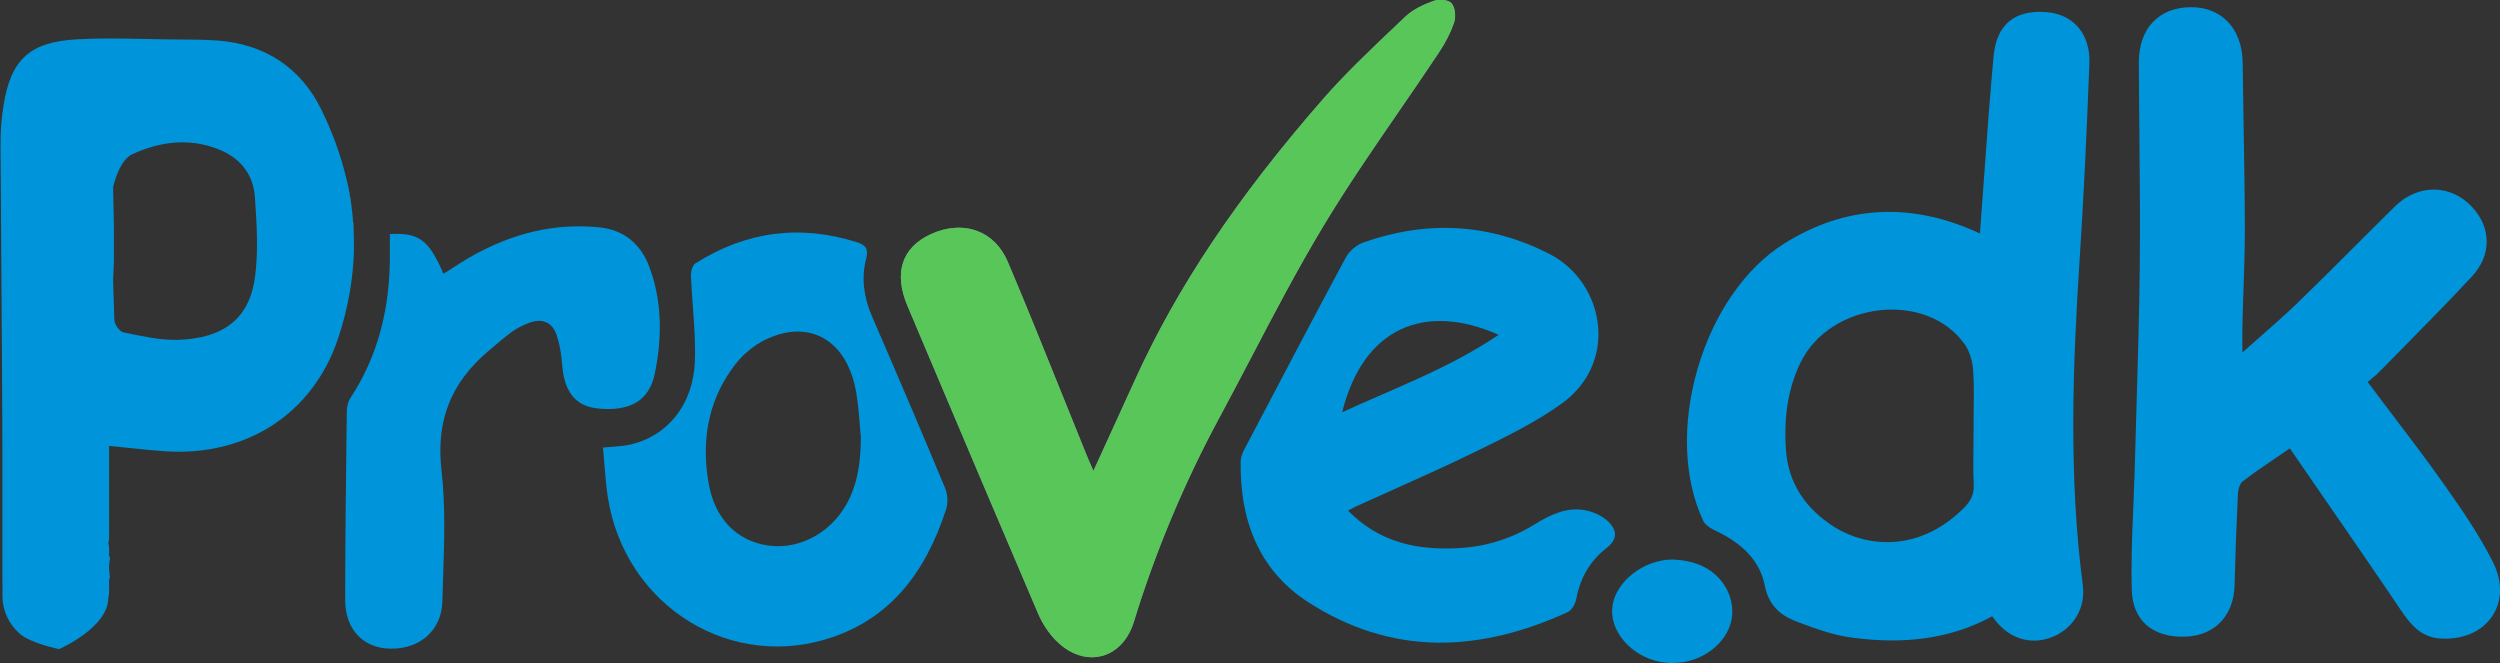 <?xml version="1.0" encoding="utf-8"?>
<!-- Generator: Adobe Illustrator 26.4.1, SVG Export Plug-In . SVG Version: 6.00 Build 0)  -->
<svg version="1.1" id="Layer_1" xmlns="http://www.w3.org/2000/svg" xmlns:xlink="http://www.w3.org/1999/xlink" x="0px" y="0px"
	 viewBox="0 0 3229.3 856.4" style="enable-background:new 0 0 3229.3 856.4;" xml:space="preserve">
<rect x="0" y="0" width="3229.3" height="856.4" fill="#333333" stroke="none"/>
<style type="text/css">
	.st0{fill:#858DA8;}
	.st1{fill:#58C658;}
	.st2{fill:#FDFEFF;}
	.st3{fill:#0095DA;}
</style>
<g>
	<path class="st0" d="M1464.7,803c-7.2,23.5-22.5,39.7-42.1,44.5c-4,1-8.1,1.5-12.2,1.5c-16,0-32.4-7.5-46.3-21.5
		c-9.2-9.3-17.4-21.6-23.1-34.8c-47-109.7-94.3-221.4-140-329.5c-9.6-22.7-19.2-45.4-28.8-68.1c-18-42.5-7.3-75.4,30.1-92.6
		c20.8-9.6,42.4-10.9,60.6-3.9c17.3,6.7,30.8,20.5,39,39.8c24.6,58,48.4,117.4,71.6,174.9c9.9,24.5,20.1,49.9,30.2,74.8
		c1.7,4.3,3.6,8.5,5.7,13.3c0.9,2.2,1.9,4.4,3,6.9c5.8-12.7,11.6-25.2,17.2-37.6c12.5-27.3,24.3-53.1,36.2-79.3
		c54.5-120.2,131.6-235.5,242.6-362.8c29-33.2,61.7-64.2,93.3-94.2c4.5-4.3,9.1-8.6,13.6-12.9c10.5-10,24.9-16.1,36.4-20.3
		c6.9-2.6,19.5-1.6,23.4,3c4.9,5.8,5.7,17.8,3.2,25c-4.2,12.3-10.8,25.4-19.8,38.9c-16.7,25.2-34.2,50.5-51,75
		c-33.3,48.4-67.8,98.5-98.5,149.6c-32.9,54.7-63.1,112.3-92.2,168c-13.3,25.3-27,51.5-40.8,77.1
		C1529.8,623.2,1492.4,712.4,1464.7,803z"/>
	<path class="st1" d="M1878.2,29.4c-4.2,12.3-10.8,25.4-19.8,38.9c-16.7,25.2-34.2,50.5-51,75c-33.3,48.4-67.8,98.5-98.5,149.6
		c-32.9,54.7-63.1,112.3-92.2,168c-13.3,25.3-27,51.5-40.8,77.1c-46,85.2-83.4,174.4-111.2,265c-7.2,23.5-22.5,39.7-42.1,44.5
		c-4,1-8.1,1.5-12.2,1.5c-16,0-32.4-7.5-46.3-21.5c-9.2-9.3-17.4-21.6-23.1-34.8c-47-109.7-94.2-221.4-140-329.5
		c-9.6-22.7-19.2-45.4-28.8-68.1c-18-42.5-7.3-75.4,30.1-92.6c20.8-9.6,42.4-10.9,60.6-3.9c17.4,6.7,30.8,20.5,39,39.8
		c24.6,58,48.4,117.4,71.6,174.9c9.9,24.5,20.1,49.9,30.2,74.8c1.7,4.3,3.6,8.5,5.7,13.3c0.9,2.2,1.9,4.4,3,6.9
		c5.8-12.7,11.6-25.2,17.2-37.6c12.5-27.3,24.3-53.1,36.2-79.3c54.5-120.2,131.6-235.5,242.6-362.8c29-33.2,61.7-64.2,93.3-94.2
		c4.5-4.3,9.1-8.6,13.6-12.9c10.5-10,24.9-16.1,36.4-20.3c6.9-2.6,19.5-1.6,23.4,3C1879.8,10.2,1880.6,22.2,1878.2,29.4z"/>
	<path class="st2" d="M456,284.6L456,284.6c-0.1-1.6-0.3-3.2-0.4-4.9l0,0C455.7,281.3,455.8,283,456,284.6z"/>
	<path class="st2" d="M456.2,287.1c0,0.5,0.1,1,0.1,1.5C456.2,288.1,456.2,287.6,456.2,287.1c0-0.3-0.1-0.6-0.1-0.9l0,0
		C456.1,286.5,456.1,286.8,456.2,287.1z"/>
	<path class="st2" d="M455.1,275.8c-0.1-0.9-0.2-1.7-0.3-2.6l0,0C454.9,274.1,455,274.9,455.1,275.8z"/>
	<path class="st2" d="M457,298.9L457,298.9c0-0.1,0-0.1,0-0.2C457,298.8,457,298.9,457,298.9z"/>
	<path class="st2" d="M446.6,227.6c0.5,1.9,0.9,3.8,1.4,5.8C447.5,231.5,447.1,229.6,446.6,227.6z"/>
	<path class="st2" d="M449.5,240.4c0.5,2.6,1,5.1,1.5,7.7c0,0,0,0,0,0.1c0.5,2.8,1,5.5,1.5,8.3c0.2,1.4,0.4,2.8,0.6,4.1
		c0.2,1.4,0.4,2.8,0.6,4.2c0.2,1.4,0.4,2.9,0.5,4.3c0.2,1.4,0.4,2.7,0.5,4c-1.5-13.1-3.8-26.2-6.7-39.2c0.4,1.9,0.9,3.9,1.3,5.8
		C449.4,240,449.5,240.2,449.5,240.4z"/>
	<path class="st2" d="M448.1,233.9c0-0.1-0.1-0.3-0.1-0.4v-0.1C448,233.6,448.1,233.8,448.1,233.9z"/>
	<path class="st2" d="M446.4,226.8c0.1,0.3,0.1,0.5,0.2,0.8C446.6,227.4,446.5,227.1,446.4,226.8z"/>
	<path class="st2" d="M457,299.7c0-0.2,0-0.5,0-0.7l0,0C457,299.2,457,299.4,457,299.7z"/>
	<path class="st2" d="M457,299C457,298.9,457,298.9,457,299L457,299C457,298.9,457,298.9,457,299z"/>
	<path class="st2" d="M454.8,273.2L454.8,273.2c-0.2-1.4-0.4-2.7-0.5-4C454.5,270.5,454.7,271.9,454.8,273.2z"/>
	<path class="st2" d="M448,233.4L448,233.4c-0.4-1.9-0.9-3.8-1.4-5.8l0,0C447.1,229.6,447.5,231.5,448,233.4z"/>
	<path class="st2" d="M446.6,227.6L446.6,227.6c-0.1-0.3-0.1-0.6-0.2-0.8l0,0C446.5,227.1,446.6,227.4,446.6,227.6z"/>
	<path class="st2" d="M448,233.5v-0.1l0,0V233.5z"/>
	<path class="st2" d="M454.8,273.2L454.8,273.2L454.8,273.2z"/>
	<path class="st2" d="M456.1,286.2c0.3,4.2,0.6,8.4,0.8,12.5c0-1-0.1-2-0.1-2.9s-0.1-1.9-0.1-2.8c-0.1-1.5-0.2-3-0.3-4.4
		c0-0.5-0.1-1-0.1-1.5C456.1,286.8,456.1,286.5,456.1,286.2z"/>
	<path class="st2" d="M455.5,279.7c-0.2-2.2-0.4-4.4-0.7-6.5c0.1,0.9,0.2,1.7,0.3,2.6C455.2,277.1,455.4,278.4,455.5,279.7z"/>
	<path class="st2" d="M456.9,298.9c0-1-0.1-2.1-0.2-3.1c0,1,0.1,2,0.1,2.9C456.9,298.8,456.9,298.9,456.9,298.9z"/>
	<path class="st2" d="M456.1,286.2L456.1,286.2c0-0.5-0.1-1.1-0.1-1.6l0,0C456,285.1,456.1,285.7,456.1,286.2z"/>
	<path class="st2" d="M456,284.6L456,284.6L456,284.6L456,284.6z"/>
	<path class="st2" d="M456,279.7L456,279.7c-0.1-1.3-0.3-2.6-0.4-3.9C455.7,277.1,455.9,278.4,456,279.7z"/>
	<path class="st2" d="M456,279.7L456,279.7L456,279.7z"/>
	<path class="st3" d="M2595.4,27.5c-11.5,9.5-18.3,24.5-20.2,44.7c-5,53.8-8.9,108.6-12.7,161.6c-1.6,22-3.2,44.8-4.9,67.1l-0.1,0.7
		l-0.6-0.3c-88.4-40.9-173.4-36.3-252.5,13.5c-50.4,31.8-91.1,90.8-111.7,162c-20.5,70.9-17.8,142.3,7.4,195.9
		c2,4.3,7.3,8.7,14,11.9c38.1,17.6,59.5,41.1,65.5,71.8c5.8,29.6,25,40.5,43.1,47.3c23.3,8.7,44.4,16.2,66,19.4
		c71.6,10.3,131.9,1.6,184.2-26.8l0.4-0.2l0.3,0.3c0.9,1.2,1.8,2.2,2.6,3.3c1.6,2,3.1,4,4.7,5.8c18.9,21.4,46.5,27.8,72.1,16.5
		c26.4-11.7,41.1-37.6,37.4-66c-18.5-141.6-12.9-285.9-4.1-420.7c4.8-73.6,8.8-154,12.6-253.2c1.5-38.1-20.7-64.2-56.5-66.5
		C2622.4,14.2,2606.6,18.2,2595.4,27.5z M2549.5,626.1c0.5,12.7-3.9,21.2-12.7,30c-58.5,58.6-126.5,50-166.4,25.2
		c-37.1-23.1-60.5-56.1-63.5-100.7c-2.6-38.6,1.6-76.6,18.7-111.9c38.5-79.6,163.6-93.7,212.5-23.6c6.4,9.2,9.9,22,10.7,33.4
		c1.4,21.7,0.7,43.6,0.5,65.4c0,3.1,0,6.2,0,9.3c0,6.1-0.1,12.2-0.1,18.2C2549,589.7,2548.7,607.9,2549.5,626.1z"/>
	<path class="st3" d="M2077.8,674.1c-7.2-7.1-18.7-12.8-30-15c-24.2-4.6-45.8,6.1-65.6,18.3c-29.3,18.1-61.6,28.4-96,30.5
		c-29.8,1.8-55.1-0.5-77.3-7.2c-25.9-7.7-48-21.2-67.6-41.1c1.5-0.8,2.7-1.5,3.8-2.1c2.2-1.2,3.8-2.1,5.5-2.9
		c16-7.3,32.4-14.7,48.2-21.7c35.9-16.1,73.1-32.8,109.1-50.4l3-1.5c36.2-17.7,73.6-36.1,106.4-59.7c32.9-23.6,50-59.4,47.1-98.1
		c-3-40.4-27.2-76.9-63-95.2c-76.6-39.2-157.5-44.1-240.5-14.7c-8.8,3.1-18.1,11.1-22.6,19.5c-41.6,77.4-83.1,156.6-123.3,233.1
		l-8.7,16.5c-2.2,4.3-3.6,9.4-3.7,14c-1.2,82.1,28,143.1,86.9,181.2c52.1,33.8,107.8,51.4,165.7,52.5c1.9,0,3.8,0,5.7,0
		c52.1,0,107.3-13.3,164.2-39.5c5.3-2.4,9.8-10.8,11-17.1c5.1-27.4,18.2-49.5,39.1-65.6c6.9-5.3,10.5-11,10.9-16.8
		C2086.4,685.7,2083.6,679.9,2077.8,674.1z M1935.8,432.5c-63.5,43-133.3,68.4-202.1,100C1760.9,422.8,1840.9,390.2,1935.8,432.5z"
		/>
	<path class="st3" d="M1126.3,408.5c-11-25.5-13.6-50.1-7.7-73.3c3.3-13,0.6-18.4-11.4-22.2c-73.4-23.4-143.7-14.2-208.9,27.2
		c-3.7,2.3-6,10.1-5.8,15.7c0.5,13.3,1.5,26.9,2.5,40c1.7,23.2,3.5,47.2,2.6,70.8c-1,27.5-9.7,52.2-25.1,71.4
		c-15.1,18.8-35.9,31.5-60.1,36.5c-6.7,1.4-13.4,1.9-21.3,2.5c-3.8,0.3-7.8,0.6-12.2,1c0.7,6.9,1.2,13.8,1.7,20.5
		c1.2,15.2,2.4,29.5,4.6,44c10.6,67.8,49.3,126.4,106.4,161c26.9,16.3,56.3,26.4,87.2,30c32.2,3.8,64.5,0.3,96-10.4
		c71.3-24.2,119.5-78.5,147.5-166.1c2.5-7.8,1.8-18.7-1.7-27.1C1192.8,563.1,1162.8,492.8,1126.3,408.5z M1098.6,641
		c-1.8,3.9-3.7,7.8-5.9,11.6c-2.8,4.8-5.9,9.3-9.2,13.5c-22.7,28.5-57.5,43.5-91.7,38.5c-19.3-2.8-36.3-11.2-49.5-24.4
		c-0.5-0.5-1-1.1-1.5-1.6c-0.3-0.3-0.6-0.6-0.9-0.9c-1.1-1.2-2.2-2.5-3.2-3.8c-2.1-2.6-4.1-5.3-5.9-8.2c-0.9-1.4-1.8-2.9-2.7-4.4
		l0,0c-1.1-2-2.2-4.1-3.2-6.2c-4.1-8.5-7.2-18.1-9.1-28.6c-0.8-4.1-1.4-8.2-2-12.3c-2.5-18.3-2.8-36.2-0.8-53.7
		c3.8-32.4,15.8-63.2,37.8-91.1c4-5.1,8.7-10,13.9-14.5c8.2-7.2,17.5-13.4,27-17.6c47.7-21.3,88.5-3.8,106.8,42.2
		c0.9,2.3,1.7,4.6,2.5,7c0.3,0.8,0.5,1.6,0.8,2.5s0.6,1.8,0.8,2.8c0.6,2.1,1.1,4.2,1.6,6.4c0.3,1.4,0.6,2.8,0.9,4.2
		c0.3,1.3,0.5,2.7,0.8,4.1c0.8,4.8,1.5,9.6,2.1,14.4c1.5,12.4,2.3,24.9,3.4,37.4c0.2,2.1,0.4,4.1,0.6,6.2
		C1111.8,591,1109.4,616.9,1098.6,641z"/>
	<path class="st3" d="M446.6,227.6c-0.1-0.3-0.1-0.5-0.2-0.8c-7.1-29-17.8-57.8-31.8-86.2C388.3,87.5,342.2,57,281.4,52.4
		c-16.5-1.2-33.4-1.3-49.7-1.4c-4,0-8,0-12.1-0.1c-11.4-0.1-23-0.3-34.2-0.6c-14.6-0.3-29.4-0.6-44.2-0.6c-14,0-28.1,0.3-42,1.1
		c-60.3,3.4-85,25.6-94.6,84.9c-2.7,16.5-4,33.5-3.9,50.8C1.1,252.8,1.5,320.2,2,385.3c0.4,54.5,0.8,110.9,1,166.3
		c0.1,18,0.1,36.1,0.1,54.1s0,36,0,53.7c0,18.2,0,36.8,0,55.4s0,37.3,0.1,55.8c0.1,17.9,7.8,34.8,21.8,47.6
		c13.9,12.7,51.2,20.2,51.2,20.2h0.2c0,0,63.8-27.7,63.5-66.5v-0.2c0.8-2,0.9-4,0.9-6c0-1.7,0.1-5,0.1-5v-1.5c0,0,0-1.3,0-2
		c0-1.3,0-2.7,0-4c0-1.6,0-4.7,0-4.7l1-1.9v-0.8l-1-10.8v-4v-0.4c0.1-2.7,1-8,1-8v-1.8v-1.2c-1-0.8-1-1.6-1-2.5c0-2.8,0-5.6,0-8.5
		c0-2.6-1-7.7-1-7.7v-0.1v-0.1l0,0v-0.1c1-2.4,1-4.7,1-7.1c0-8-0.1-16,0-24l0,0l0,0l0,0l0,0v-93V576l0,0h0.5
		c8.4,0.8,16.4,1.7,24.2,2.5c16.4,1.7,31.9,3.3,47.4,4.4c105.3,7.1,190.9-48.5,223.5-145.1c6.8-20.2,11.9-40.5,15.4-60.8
		c0.2-1.4,0.5-2.8,0.7-4.2c0.3-1.8,0.6-3.6,0.8-5.5c0.4-2.5,0.7-5,1-7.5c0.1-0.7,0.2-1.5,0.3-2.2c0.4-3.6,0.8-7.3,1.1-11
		c0-0.4,0.1-0.8,0.1-1.3c0.2-2.1,0.3-4.1,0.5-6.2c0-0.4,0-0.8,0.1-1.1c0-0.3,0-0.7,0.1-1c0.1-1.4,0.1-2.7,0.2-4.1
		c0-0.5,0.1-1,0.1-1.5c0-0.4,0-0.8,0-1.2c0-0.6,0-1.2,0.1-1.8c0-1.2,0.1-2.4,0.1-3.6c0-0.4,0-0.8,0-1.2c0-0.8,0-1.5,0-2.3
		s0-1.5,0-2.3c0-1.1,0-2.2,0-3.3c0-1.9,0-3.8,0-5.6c0-0.9,0-1.9,0-2.8c-0.1-2.6-0.1-5.1-0.3-7.7c0-0.2,0-0.5,0-0.7
		c0-0.1,0-0.1,0-0.2c-0.2-4.2-0.5-8.4-0.8-12.5c0-0.5-0.1-1.1-0.1-1.6c-0.1-1.6-0.3-3.2-0.4-4.9c-0.1-1.3-0.3-2.6-0.4-3.9
		c-0.1-0.9-0.2-1.7-0.3-2.6c-0.2-1.4-0.4-2.7-0.5-4c-0.2-1.4-0.4-2.9-0.5-4.3c-0.2-1.4-0.4-2.8-0.6-4.2c-0.2-1.4-0.4-2.8-0.6-4.1
		c-0.5-2.8-0.9-5.5-1.5-8.3c0,0,0,0,0-0.1c-0.5-2.6-1-5.1-1.5-7.7c0-0.2-0.1-0.5-0.1-0.7c-0.4-1.9-0.8-3.9-1.3-5.8
		c0-0.2-0.1-0.4-0.1-0.5C447.5,231.5,447.1,229.6,446.6,227.6z M329.6,356.5c-6.8,54.4-40.1,80.8-100.4,82.5
		c-23.3,0.6-46.9-5-69.9-9.7c-4.9-1-11.4-10.3-11.6-16c-0.7-17.2-1.6-51.6-1.6-51.6v-22.3l1,22.3V241.8l-1,50.1v-50.1
		c0,0,7.3-34.6,24.8-42.6c36.1-16.5,73.4-21.3,111.3-6.4c27.9,11,45.1,32.3,47.1,61.9C331.6,288.5,333.8,323,329.6,356.5z"/>
</g>
<path class="st3" d="M3219.2,796c-12.4,18.5-34.6,29-60.5,29c-2.4,0-4.9-0.1-7.4-0.3c-24.7-1.9-38.1-18.9-49.8-36.2
	c-34.3-50.8-69.9-102.4-104.3-152.2c-13.1-19-26.2-38.1-39.4-57.2c-6.3,4.3-12.3,8.4-18.1,12.4c-15.9,10.8-29.6,20.1-43,30.5
	c-3.9,3-5.7,11-6,17.4c-2,42.3-3.4,80.4-4.3,116.6c-0.4,18.9-6.4,35.1-17.3,46.8c-10.9,11.8-26.3,18.5-44.4,19.5
	c-22.2,1.2-40.5-4.3-53-15.8c-11.2-10.3-17.4-25.4-18-43.6c-1.1-35.4,0.4-71.5,1.9-106.5c0.7-15.9,1.3-32.3,1.8-48.4
	c0.7-25.4,1.4-51.2,2.2-76.2c1.8-61.7,3.7-125.5,4.4-188.2c0.6-57,0-114.9-0.5-171c-0.3-30.1-0.6-61.1-0.7-91.7
	c-0.2-43.6,25.2-71,66.2-71.6c19-0.3,35.3,5.7,47.3,17.4c13.2,12.9,20.4,31.8,20.6,54.7c0.3,26.5,0.8,53.5,1.2,79.5
	c0.7,43.3,1.5,88.1,1.6,132.1c0.1,27.9-0.9,56.2-1.8,83.6c-0.5,13.8-1,28.1-1.3,42.2c-0.2,7-0.1,13.9-0.1,22.6
	c0,4.2,0.1,8.8,0.1,13.9c8.4-7.5,16.5-14.7,24.4-21.6c17-15,33.1-29.1,48.3-43.9c24.2-23.5,48.5-47.7,71.9-71.1
	c17.2-17.1,34.9-34.9,52.5-52.2c14.6-14.4,32.9-22,51.5-21.6c17.9,0.4,35,8.4,48.1,22.5c25.1,27.1,25.1,62.3-0.1,89.5
	c-28.5,30.7-58.4,61-87.3,90.4c-10.6,10.7-21.5,21.8-32.2,32.7c-3.1,3.2-6.5,6.1-10.2,9.1c-1.7,1.4-3.4,2.8-5.1,4.4
	c10.1,13.5,20.4,27,30.3,40.1c24,31.5,46.6,61.3,68.6,92.5c22.1,31.3,45.3,64.9,63,100.2C3232.7,751,3232.3,776.5,3219.2,796z"/>
<path class="st3" d="M821.5,520.1c12.5-7.3,20.6-19.8,24.2-37c10.7-51.8,8.4-96.9-6.9-138.2c-11.3-30.4-33.6-48.1-64.5-51.2
	c-57.7-5.8-113,7.1-168.9,39.5c-7.4,4.3-14.8,9.1-21.9,13.7c-3.4,2.2-6.8,4.4-10.2,6.5l-0.5,0.3l-0.2-0.5
	c-18.6-43.3-31.5-52.9-69-50.9c0,2.6,0,5.1,0,7.5c0,5.2,0,10.1,0,14.9c0.9,74-15.8,135.9-50.9,189.3c-2.9,4.3-4.6,10.6-4.7,16.8
	l-0.3,23c-0.9,72.6-1.8,147.7-1.8,221.5c0,37.4,22.9,62,58.3,62.6c38.6,0.8,66.3-24.3,67.2-60.8c0.3-10.6,0.6-21.4,1-31.8
	c1.5-45.4,3.1-92.4-2.1-137.8C563,544,582,495.2,630,454.2c1.6-1.4,3.2-2.7,4.8-4.1c8.4-7.2,17.2-14.7,26.3-21.4
	c6.5-4.7,14.3-8.7,22.6-11.8c8.8-3.2,16.3-3.3,22.5-0.3c5.9,2.9,10.2,8.4,12.9,16.4c3.6,10.8,6,23.5,7,37.6c2.7,35.9,17.3,54,46,57
	C792.7,529.8,809.4,527.2,821.5,520.1z"/>
<path class="st3" d="M2237.5,794.2c-2.2,30.5-31.4,57.5-66.5,61.5c-2.4,0.3-4.8,0.4-7.6,0.5c-1.5,0-3,0.1-4.7,0.2
	c-1.2-0.1-2.5-0.2-3.9-0.3c-3.4-0.2-7.2-0.5-10.9-1.3c-18.2-3.7-34.6-13.2-46.2-26.8c-11.6-13.6-16.9-29.6-14.9-44.9
	c4.1-32.1,40.9-60.3,77.2-60.3c1.5,0,3.1,0,4.6,0.2c8.2,0.5,16.1,1.9,23.2,4C2218.8,735.8,2239.7,764.1,2237.5,794.2z"/>
</svg>
